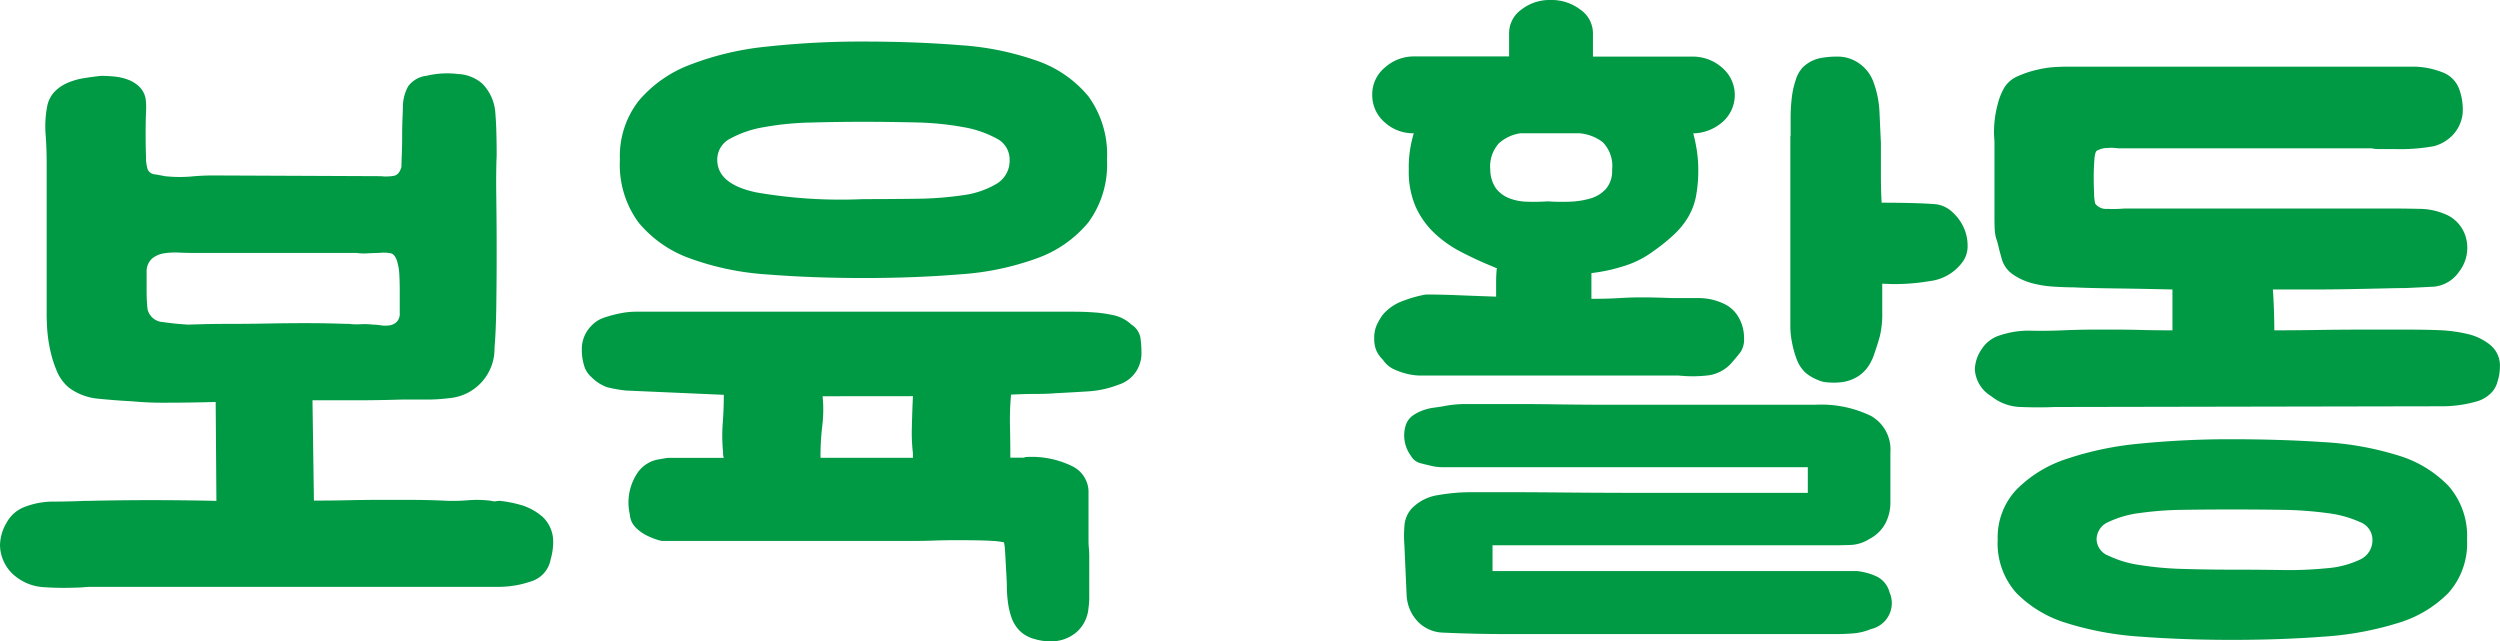 <svg xmlns="http://www.w3.org/2000/svg" width="111.646" height="28.64" viewBox="0 0 111.646 28.64"><path d="M159.129,30.264a.394.394,0,0,0,.192.016,1.166,1.166,0,0,1,.192-.016,5.61,5.61,0,0,1,1.008.208,2.594,2.594,0,0,1,.912.528,1.52,1.52,0,0,1,.448,1.12,2.8,2.8,0,0,1-.112.752,1.266,1.266,0,0,1-.944,1.008,4.074,4.074,0,0,1-.736.176,4.678,4.678,0,0,1-.624.048H141.241q-.16,0-.32.016t-.32.016a13.133,13.133,0,0,1-1.44-.016,2.225,2.225,0,0,1-1.312-.5,1.82,1.82,0,0,1-.672-1.376,2.021,2.021,0,0,1,.288-.992,1.528,1.528,0,0,1,.768-.7,3.544,3.544,0,0,1,1.328-.256q.688,0,1.392-.032h.16q2.784-.064,5.728,0l-.032-4.416q-1.216.032-2.192.032a14.766,14.766,0,0,1-1.552-.064q-.672-.032-1.472-.112a2.587,2.587,0,0,1-1.344-.5,1.961,1.961,0,0,1-.56-.8,5.326,5.326,0,0,1-.3-1.024,6.4,6.4,0,0,1-.112-.912q-.016-.4-.016-.432V15.16q0-.64-.048-1.28a4.7,4.7,0,0,1,.08-1.28,1.31,1.31,0,0,1,.336-.624,1.816,1.816,0,0,1,.576-.384,3.108,3.108,0,0,1,.736-.208q.4-.064.752-.1.288,0,.608.032a2.3,2.3,0,0,1,.608.144,1.42,1.42,0,0,1,.5.32,1,1,0,0,1,.272.528,3.152,3.152,0,0,1,.016.608q-.016.448-.016.976t.016.992a1.8,1.8,0,0,0,.08.592.4.4,0,0,0,.336.208q.272.048.432.08a6.065,6.065,0,0,0,1.152.016,10.65,10.65,0,0,1,1.152-.048l7.328.032a2.105,2.105,0,0,0,.592-.016q.24-.048.336-.4,0-.16.016-.56t.016-.832q0-.432.016-.8t.016-.5a1.933,1.933,0,0,1,.24-.912,1.193,1.193,0,0,1,.816-.464,3.977,3.977,0,0,1,1.392-.08,1.789,1.789,0,0,1,1.1.432,2.052,2.052,0,0,1,.576,1.248q.064.7.064,1.952-.032.736-.016,1.9t.016,2.416q0,1.248-.016,2.4t-.08,1.888a2.209,2.209,0,0,1-2.016,2.24,8.16,8.16,0,0,1-1.072.064H155.1q-1.024.032-2.016.032h-1.952l.064,4.48q.8,0,1.52-.016t1.392-.016h1.376q.7,0,1.472.032a7.806,7.806,0,0,0,1.12-.016A4.972,4.972,0,0,1,159.129,30.264Zm-15.36-8.544a.747.747,0,0,0,.688.56q.56.08,1.1.112.064,0,.608-.016t1.312-.016q.768,0,1.648-.016t1.664-.016q.784,0,1.328.016t.64.016a2.885,2.885,0,0,0,.528.016,2.885,2.885,0,0,1,.528.016,2.453,2.453,0,0,1,.368.032,1.258,1.258,0,0,0,.4,0,.573.573,0,0,0,.32-.16.521.521,0,0,0,.128-.384V20.872q0-.336-.016-.672a2.512,2.512,0,0,0-.08-.56q-.1-.384-.3-.432a1.666,1.666,0,0,0-.528-.016q-.16,0-.5.016a2.232,2.232,0,0,1-.5-.016h-7.3q-.288,0-.64-.016a3.26,3.26,0,0,0-.656.032,1.122,1.122,0,0,0-.528.224.753.753,0,0,0-.256.56v.9q0,.288.016.528T143.769,21.72Zm22.976,10.336a1.61,1.61,0,0,1-.24-.064,3.083,3.083,0,0,1-.464-.192,1.85,1.85,0,0,1-.48-.352.9.9,0,0,1-.256-.576,2.373,2.373,0,0,1,.384-1.92,1.443,1.443,0,0,1,.832-.528q.448-.08.48-.08h2.5a.666.666,0,0,1-.032-.256,7.331,7.331,0,0,1-.016-1.28q.048-.64.048-1.28l-4.384-.192a6.522,6.522,0,0,1-.816-.144,1.865,1.865,0,0,1-.72-.464,1.054,1.054,0,0,1-.32-.512,2.326,2.326,0,0,1-.1-.672,1.471,1.471,0,0,1,.416-1.088,1.357,1.357,0,0,1,.608-.384,5.374,5.374,0,0,1,.736-.192,3.535,3.535,0,0,1,.624-.064h19.568q.48,0,.928.032a6.032,6.032,0,0,1,.88.128,1.7,1.7,0,0,1,.784.416.889.889,0,0,1,.4.576,4.764,4.764,0,0,1,.048.7,1.459,1.459,0,0,1-1.024,1.408,4.5,4.5,0,0,1-1.392.3q-.752.048-1.424.08-.352.032-.864.032t-1.12.032a12.227,12.227,0,0,0-.048,1.392q.016.688.016,1.424h.576a.142.142,0,0,0,.064-.016.223.223,0,0,1,.1-.016,4.1,4.1,0,0,1,2.032.416,1.279,1.279,0,0,1,.72,1.152v2.176q0,.16.016.336t.016.336V34.52a3.252,3.252,0,0,1-.032.512,1.609,1.609,0,0,1-.528,1.088,1.73,1.73,0,0,1-1.2.416,2.326,2.326,0,0,1-.672-.1,1.475,1.475,0,0,1-.688-.384,1.616,1.616,0,0,1-.352-.576,3.415,3.415,0,0,1-.16-.688,5.565,5.565,0,0,1-.048-.72q0-.128-.016-.416t-.032-.592q-.016-.3-.032-.56a2.3,2.3,0,0,0-.048-.384,3.161,3.161,0,0,0-.528-.064q-.432-.032-1.616-.032-.544,0-.96.016t-.768.016H166.745Zm8.992-11.744q-2.3,0-4.3-.16a12.412,12.412,0,0,1-3.456-.72,5.275,5.275,0,0,1-2.288-1.6,4.356,4.356,0,0,1-.832-2.8,4.027,4.027,0,0,1,.832-2.624,5.581,5.581,0,0,1,2.288-1.616,13.059,13.059,0,0,1,3.456-.816,38.765,38.765,0,0,1,4.3-.224q2.3,0,4.3.16a12.836,12.836,0,0,1,3.456.7,5.162,5.162,0,0,1,2.288,1.584,4.411,4.411,0,0,1,.832,2.832,4.356,4.356,0,0,1-.832,2.8,5.275,5.275,0,0,1-2.288,1.6,12.412,12.412,0,0,1-3.456.72Q178.041,20.312,175.737,20.312Zm0-6.976q-1.184,0-2.352.032a13.266,13.266,0,0,0-2.1.208,4.76,4.76,0,0,0-1.5.512,1.044,1.044,0,0,0-.576.944q0,1.088,1.744,1.456a22.059,22.059,0,0,0,4.784.3q1.184,0,2.352-.016a15.117,15.117,0,0,0,2.1-.16,3.893,3.893,0,0,0,1.5-.512,1.194,1.194,0,0,0,.576-1.072,1.044,1.044,0,0,0-.576-.944,4.761,4.761,0,0,0-1.5-.512,13.267,13.267,0,0,0-2.1-.208Q176.921,13.336,175.737,13.336Zm-1.824,12.256A5.941,5.941,0,0,1,173.9,26.9a11.215,11.215,0,0,0-.08,1.44h4.128v-.192a7.989,7.989,0,0,1-.048-1.2q.016-.72.048-1.36Zm26.942-4.544q.64,0,1.424.032t1.712.064v-.656q0-.3.032-.624a.13.13,0,0,1-.1-.032,16.365,16.365,0,0,1-1.5-.688,5.185,5.185,0,0,1-1.216-.864,3.775,3.775,0,0,1-.816-1.168,3.945,3.945,0,0,1-.3-1.632,5.2,5.2,0,0,1,.224-1.632,1.879,1.879,0,0,1-1.312-.5,1.6,1.6,0,0,1-.544-1.232,1.547,1.547,0,0,1,.56-1.2,1.937,1.937,0,0,1,1.328-.5h4.224V9.368a1.291,1.291,0,0,1,.544-1.04,2.044,2.044,0,0,1,1.312-.432,2.111,2.111,0,0,1,1.328.432,1.28,1.28,0,0,1,.56,1.04v1.056h4.416a1.979,1.979,0,0,1,1.36.5,1.6,1.6,0,0,1,.016,2.416,2.05,2.05,0,0,1-1.312.512,6.927,6.927,0,0,1,.16.768,5.677,5.677,0,0,1,.064.864,6.22,6.22,0,0,1-.1,1.168,2.922,2.922,0,0,1-.336.912,3.537,3.537,0,0,1-.624.784,8.064,8.064,0,0,1-.928.752,4.3,4.3,0,0,1-1.264.656,7.692,7.692,0,0,1-1.52.336V21.24q.608,0,.928-.016l.624-.032q.3-.016.752-.016t1.312.032h1.184a2.6,2.6,0,0,1,1.12.256,1.444,1.444,0,0,1,.656.608,1.823,1.823,0,0,1,.24.928,1.015,1.015,0,0,1-.16.624q-.16.208-.416.5a1.687,1.687,0,0,1-1.1.544,5.939,5.939,0,0,1-1.232,0H200.6a2.613,2.613,0,0,1-.528-.064,3.06,3.06,0,0,1-.624-.208,1.189,1.189,0,0,1-.512-.432,1.4,1.4,0,0,1-.288-.4,1.356,1.356,0,0,1-.1-.56,1.4,1.4,0,0,1,.112-.592,2.927,2.927,0,0,1,.272-.464,2.136,2.136,0,0,1,.928-.624A5.443,5.443,0,0,1,200.855,21.048ZM220.119,33.4a2.758,2.758,0,0,1,.9.256,1.1,1.1,0,0,1,.544.7,1.185,1.185,0,0,1-.832,1.632,2.538,2.538,0,0,1-.768.192q-.384.032-.736.032h-14.88q-.64,0-1.328-.016t-1.392-.048a1.636,1.636,0,0,1-1.12-.48,1.838,1.838,0,0,1-.512-1.184l-.1-2.24a5.384,5.384,0,0,1,0-.832,1.285,1.285,0,0,1,.32-.8,2.058,2.058,0,0,1,1.2-.608,8.675,8.675,0,0,1,1.456-.128h1.488q1.04,0,2.832.016t4.432.016h6.288V28.76h-16.32a2.1,2.1,0,0,1-.512-.064q-.288-.064-.512-.128a.683.683,0,0,1-.384-.32,1.536,1.536,0,0,1-.224-1.376.864.864,0,0,1,.288-.4,1.788,1.788,0,0,1,.448-.24,2.268,2.268,0,0,1,.5-.128q.24-.032.432-.064a5.047,5.047,0,0,1,.992-.1h2.352q.784,0,1.872.016t2.672.016h8.72a5.087,5.087,0,0,1,2.5.5,1.72,1.72,0,0,1,.864,1.616V30.36a2.009,2.009,0,0,1-.208.88,1.671,1.671,0,0,1-.72.72,1.7,1.7,0,0,1-.832.272q-.416.016-.832.016H203.831V33.4Zm-2.976-19.424v-.8a7.964,7.964,0,0,1,.048-.88,3.954,3.954,0,0,1,.176-.816,1.459,1.459,0,0,1,.32-.576,1.58,1.58,0,0,1,.72-.4,3.849,3.849,0,0,1,.816-.08,1.655,1.655,0,0,1,.976.3,1.725,1.725,0,0,1,.624.784,4.4,4.4,0,0,1,.288,1.376l.064,1.408v1.44q0,.64.032,1.216.7,0,1.328.016t1.04.048a1.284,1.284,0,0,1,.752.32,2.084,2.084,0,0,1,.528.688,1.935,1.935,0,0,1,.192.848,1.191,1.191,0,0,1-.256.768,2.126,2.126,0,0,1-1.456.816,9.059,9.059,0,0,1-2.1.112v1.28a4.344,4.344,0,0,1-.1,1.04q-.1.368-.224.72l-.064.192a1.754,1.754,0,0,1-.1.224,1.639,1.639,0,0,1-.576.672,1.781,1.781,0,0,1-.752.272,3,3,0,0,1-.816-.016,2.166,2.166,0,0,1-.768-.384,1.57,1.57,0,0,1-.432-.656,4.6,4.6,0,0,1-.208-.768,3.8,3.8,0,0,1-.064-.64V13.976Zm-10.848,2.912a9.39,9.39,0,0,0,.96.016,3.725,3.725,0,0,0,.944-.144,1.488,1.488,0,0,0,.7-.432,1.227,1.227,0,0,0,.272-.848,1.515,1.515,0,0,0-.416-1.232,1.948,1.948,0,0,0-1.056-.4h-2.624a1.829,1.829,0,0,0-.96.448,1.548,1.548,0,0,0-.384,1.184,1.48,1.48,0,0,0,.256.832,1.374,1.374,0,0,0,.576.432,2.32,2.32,0,0,0,.8.16A9.081,9.081,0,0,0,206.295,16.888Zm39.968,5.76a6.722,6.722,0,0,1,1.1.16,2.52,2.52,0,0,1,1.008.48,1.189,1.189,0,0,1,.448.992,2.216,2.216,0,0,1-.112.672,1.072,1.072,0,0,1-.3.512,1.466,1.466,0,0,1-.656.368,5.687,5.687,0,0,1-1.44.208h-.3l-17.056.032q-.736.032-1.52,0a2.166,2.166,0,0,1-1.328-.48,1.507,1.507,0,0,1-.736-1.184,1.661,1.661,0,0,1,.3-.912,1.48,1.48,0,0,1,.816-.624,4.03,4.03,0,0,1,1.376-.208q.7.016,1.44-.016.768-.032,1.328-.032h1.088q.528,0,1.1.016t1.376.016V20.824q-1.344-.032-2.576-.048t-1.84-.048q-.384,0-.9-.032a4.783,4.783,0,0,1-.976-.16,2.7,2.7,0,0,1-.832-.384,1.247,1.247,0,0,1-.5-.7q-.1-.352-.144-.544t-.1-.352a1.723,1.723,0,0,1-.064-.352q-.016-.192-.016-.576V14.2q0,.032-.016-.224a4.289,4.289,0,0,1,.016-.624,4.9,4.9,0,0,1,.144-.8,2.842,2.842,0,0,1,.3-.752,1.323,1.323,0,0,1,.624-.512A4.564,4.564,0,0,1,228.2,11a4.614,4.614,0,0,1,.784-.112q.352-.016.448-.016H244.9a3.628,3.628,0,0,1,1.36.256,1.253,1.253,0,0,1,.736.736,2.647,2.647,0,0,1,.16,1.088,1.669,1.669,0,0,1-.4.928,1.821,1.821,0,0,1-.88.544,8.481,8.481,0,0,1-1.792.128h-.7a1.19,1.19,0,0,1-.288-.032H231.767a2,2,0,0,0-.464-.016,1.019,1.019,0,0,0-.464.112q-.1.032-.128.384t-.032.752q0,.4.016.768a2.278,2.278,0,0,0,.048.464.6.6,0,0,0,.544.24,5.977,5.977,0,0,0,.768-.016H243.8q.8,0,1.456.016a2.956,2.956,0,0,1,1.2.272,1.575,1.575,0,0,1,.864,1.088,1.732,1.732,0,0,1-.32,1.44,1.547,1.547,0,0,1-1.1.672q-.592.032-1.3.064-.256,0-.944.016t-1.536.032q-.848.016-1.776.016h-1.664q.032.448.048.944t.016.88q.9,0,1.92-.016t2.048-.016h1.952Q245.591,22.616,246.263,22.648Zm-19.872,9.344a3.109,3.109,0,0,1,.832-2.224,5.559,5.559,0,0,1,2.24-1.376,14.35,14.35,0,0,1,3.312-.688,40.76,40.76,0,0,1,4.08-.192q2.176,0,4.08.128a13.771,13.771,0,0,1,3.328.592,5.205,5.205,0,0,1,2.256,1.36,3.387,3.387,0,0,1,.832,2.4,3.329,3.329,0,0,1-.832,2.384,5.288,5.288,0,0,1-2.256,1.344,14.266,14.266,0,0,1-3.328.608q-1.9.144-4.08.144t-4.08-.144a14.017,14.017,0,0,1-3.312-.608,5.292,5.292,0,0,1-2.24-1.344A3.329,3.329,0,0,1,226.391,31.992Zm16.736,0a.851.851,0,0,0-.56-.784,5.011,5.011,0,0,0-1.472-.4,16.389,16.389,0,0,0-2.032-.144q-1.12-.016-2.208-.016t-2.176.016a14.916,14.916,0,0,0-1.952.144,4.523,4.523,0,0,0-1.392.4.851.851,0,0,0-.528.784.813.813,0,0,0,.528.72,4.8,4.8,0,0,0,1.392.416,14.561,14.561,0,0,0,1.952.176q1.088.032,2.176.032t2.208.016a17.19,17.19,0,0,0,2.032-.08,4.209,4.209,0,0,0,1.472-.384A.947.947,0,0,0,243.127,31.992Z" transform="translate(-137.177 -7.896)" fill="#094"/></svg>